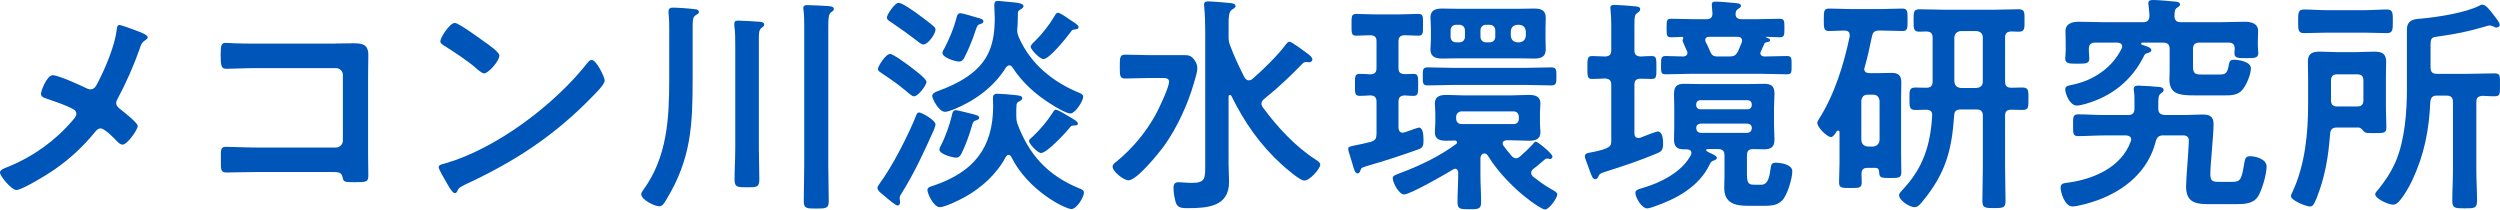 <?xml version="1.0" encoding="UTF-8"?>
<svg id="_レイヤー_2" data-name="レイヤー_2" xmlns="http://www.w3.org/2000/svg" viewBox="0 0 950.31 79.64">
  <defs>
    <style>
      .cls-1 {
        fill: #0055b8;
      }
    </style>
  </defs>
  <g id="_画像" data-name="画像">
    <g>
      <path class="cls-1" d="M37.22,31.33c2.82-5.37,6.42-13.99,7.13-19.89.09-.7.18-1.94.97-1.94s4.84,1.5,6.16,2.02c1.67.62,4.66,1.67,4.66,2.64,0,.53-.53.88-.97,1.14-1.32.88-1.5,1.58-2.02,3.08-2.2,6.34-5.28,13.29-8.45,19.18-.26.53-.53.97-.53,1.58,0,1.14.79,1.76,1.67,2.46,1.14.88,6.51,5.1,6.51,6.25,0,1.58-4.05,7.13-5.72,7.13-.88,0-1.67-.79-2.2-1.32-1.14-1.23-4.66-4.84-6.16-4.84-1.06,0-1.58.7-2.2,1.41-4.58,5.63-9.68,10.3-15.66,14.43-2.11,1.5-12.06,7.57-14.17,7.57-1.94,0-6.25-5.37-6.25-6.6,0-1.06,1.41-1.58,2.55-2.02.26-.09.53-.18.7-.26,9.42-3.87,17.78-9.86,24.38-17.6.53-.62,1.41-1.58,1.41-2.46,0-.79-.44-1.41-1.14-1.76-2.99-1.67-7.22-2.99-10.47-4.14-.88-.26-1.85-.7-1.85-1.76,0-.97,2.2-7.04,4.49-7.04,2.11,0,10.65,3.87,12.94,5.02.53.18.79.35,1.32.35,1.76,0,2.2-1.41,2.9-2.64Z"/>
      <path class="cls-1" d="M127.42,16.54c2.29,0,4.49-.09,6.78-.09,3.52,0,5.81.35,5.81,4.49,0,2.64-.09,5.28-.09,7.92v29.66c0,2.64.09,5.37.09,8.01s-.53,2.73-5.28,2.73c-4.05,0-4.14-.18-4.49-1.85-.44-2.02-1.58-2.02-4.22-2.02h-28.6c-3.87,0-9.06.18-11.35.18s-2.11-1.23-2.11-5.1c0-3.52-.18-4.66,1.94-4.66s7.22.26,11.44.26h30.36c1.5,0,2.64-1.23,2.64-2.64v-24.9c0-1.5-1.14-2.64-2.64-2.64h-30.36c-3.78,0-9.15.26-11.35.26-1.94,0-2.11-1.23-2.11-5.63,0-3.52.35-4.22,1.94-4.22,1.32,0,2.55.18,3.78.18,2.55.09,5.1.09,7.66.09h30.18Z"/>
      <path class="cls-1" d="M229.85,30.62c0,1.5-3.52,4.93-4.66,6.07-14.25,14.7-29.21,24.55-47.78,33.18-2.9,1.41-2.99,1.5-3.7,2.99-.18.35-.44.53-.88.53-.97,0-2.82-3.52-3.43-4.58-.53-.88-2.64-4.4-2.64-5.28,0-.97,1.58-1.14,2.73-1.5,19.45-5.72,41.45-22.35,53.94-38.28.35-.44.88-.97,1.5-.97,1.76,0,4.93,6.51,4.93,7.83ZM184.45,16.1c1.14.79,5.37,3.7,5.37,5.02,0,2.02-4.14,6.78-5.81,6.78-.7,0-2.38-1.32-3.52-2.38-2.46-2.2-8.54-6.25-11.7-8.18-.7-.44-1.41-.88-1.41-1.67,0-1.32,3.52-6.95,5.54-6.95,1.41,0,9.86,6.16,11.53,7.39Z"/>
      <path class="cls-1" d="M263.29,30.01c0,17.42-.53,30.1-9.77,45.49-1.23,2.11-1.76,2.9-2.99,2.9-1.67,0-6.78-2.46-6.78-4.58,0-.53.35-1.06.7-1.5,9.24-12.67,9.94-27.28,9.94-42.41V11.44c0-2.11,0-4.31-.26-6.34v-.88c0-1.06.79-1.32,1.67-1.32,1.58,0,6.95.35,8.45.62.62,0,1.41.26,1.41,1.06,0,.62-.53.79-1.14,1.14-1.14.79-1.23,1.5-1.23,5.28v19.01ZM279.49,17.25c0-2.46,0-5.1-.35-7.39v-.88c0-1.06.7-1.14,1.58-1.14.97,0,7.22.35,8.27.44.62.09,1.5.26,1.5,1.14,0,.53-.44.7-1.06,1.23-1.06.79-.97,2.38-.97,5.28v40.39c0,3.96.18,7.92.18,11.88,0,2.99-.97,2.99-4.66,2.99s-4.75,0-4.75-2.9c0-4.05.26-8.01.26-11.97V17.25ZM305.71,10.38c0-2.2,0-4.49-.26-6.42-.09-.26-.09-.62-.09-.88,0-1.06.79-1.14,1.58-1.14,1.5,0,6.07.26,7.74.35.79.09,2.29.09,2.29,1.14,0,.62-.53.88-1.06,1.23-.97.7-1.06,2.55-1.06,5.54v52.53c0,4.58.18,9.15.18,13.73,0,2.73-.97,2.82-4.75,2.82s-4.75-.09-4.75-2.82c0-4.58.18-9.15.18-13.73V10.38Z"/>
      <path class="cls-1" d="M355.61,47.34c0,.35-.53,1.85-.7,2.2-3.61,8.1-7.3,16.1-11.97,23.58-.35.53-.97,1.41-.97,2.11,0,.44.18,1.06.18,1.67s-.35,1.23-.97,1.23c-.7,0-3.43-2.29-4.84-3.52-.88-.79-2.82-2.02-2.82-3.17,0-.53.7-1.41.97-1.85,4.66-6.25,10.82-18.3,13.73-25.61.35-.79.44-1.23,1.14-1.23.97,0,6.25,2.9,6.25,4.58ZM347.42,36.61c-.88,0-2.29-1.5-3.34-2.29-2.73-2.29-5.63-4.31-8.71-6.34-.7-.53-1.67-.97-1.67-1.76,0-.88,2.9-5.72,4.66-5.72,1.14,0,6.51,3.96,7.66,4.84,1.23.97,6.16,4.49,6.16,5.81,0,1.14-3.08,5.46-4.75,5.46ZM351.03,16.9c-.79,0-1.85-.88-2.46-1.41-3.17-2.38-6.42-4.75-9.68-6.95-.97-.62-1.76-.97-1.76-1.94s2.99-5.54,4.4-5.54,6.07,3.34,7.39,4.31c1.67,1.23,4.31,3.17,5.81,4.49.44.35.88.79.88,1.41,0,1.58-2.82,5.63-4.58,5.63ZM410.08,71.54c.97.35,1.94.7,1.94,1.67,0,1.76-2.73,6.25-4.75,6.25-2.29,0-16.54-6.95-22.88-19.89-.18-.26-.44-.7-1.06-.7-.44,0-.7.35-.97.7-3.34,6.42-9.15,11.7-15.4,15.22-1.85,1.06-7.74,3.96-9.68,3.96-2.46,0-4.75-5.28-4.75-6.51,0-1.06,1.14-1.32,2.29-1.67,15.05-5.1,22.7-14.08,22.7-30.36,0-.88-.09-1.85-.09-2.73,0-1.32.35-1.85,1.76-1.85,1.06,0,5.72.35,6.86.53.88.09,2.55.18,2.55,1.14,0,.7-.97,1.14-1.5,1.41-.53.35-.62.62-.7,1.23-.09,1.14-.09,2.29-.09,3.43v.7c0,1.14.09,1.67.35,2.73,4.4,11.97,11.53,19.8,23.41,24.73ZM362.38,41.62c-.88.35-2.2.88-3.17.88-2.38,0-4.84-5.02-4.84-5.98,0-1.06,1.23-1.58,2.02-1.85,4.05-1.5,7.66-3.08,11.18-5.46,8.45-5.72,10.56-12.76,10.56-22.44,0-1.58-.18-3.08-.18-4.66,0-1.32.35-1.76,1.41-1.76.44,0,1.58.09,2.02.18,3.17.35,7.66.35,7.66,1.76,0,.7-.62.97-1.32,1.41-.53.35-.79.62-.79,1.23-.09,1.85,0,3.52-.18,5.37,0,.35-.09.7-.09,1.06,0,1.14.18,1.76.62,2.82,4.49,10.21,13.02,17.07,23.23,21.21.62.26,1.23.62,1.23,1.41,0,1.67-3.08,6.34-4.84,6.34-1.58,0-5.81-2.55-7.3-3.52-5.9-3.7-11-8.18-14.78-14.08-.35-.44-.62-.7-1.14-.7s-.88.35-1.23.7c-4.58,7.48-11.97,12.85-20.06,16.1ZM371.27,45.67c-1.23.35-1.41.62-1.94,2.55-.7,2.73-2.64,7.83-3.87,10.21-.44.79-.97,1.5-2.02,1.5-1.32,0-6.34-1.32-6.34-3.08,0-.62.44-1.32.7-1.85,1.58-2.99,3.26-7.83,4.05-11.18.18-.97.35-1.94,1.58-1.94.62,0,5.46,1.32,6.42,1.5,1.06.35,2.38.53,2.38,1.41,0,.53-.53.7-.97.88ZM372.86,9.06c-1.5.44-1.32.53-2.46,3.78-.79,2.46-2.64,6.86-3.87,9.15-.44.79-.97,1.41-1.94,1.41-1.5,0-6.34-1.5-6.34-3.26,0-.62.44-1.32.79-1.85,1.85-3.61,3.43-7.3,4.49-11.26.26-.97.35-2.02,1.67-2.02.53,0,5.37,1.41,6.16,1.67,1.06.26,2.46.53,2.46,1.5,0,.53-.53.7-.97.88ZM408.23,47.69c-1.06.09-1.14.18-1.85,1.14-1.5,1.85-8.45,9.33-10.65,9.33-1.32,0-4.58-3.52-4.58-4.58,0-.53.88-1.23,1.32-1.58,2.9-2.73,5.54-5.81,7.66-9.15.35-.53.62-1.14,1.23-1.14.79,0,3.61,1.76,4.49,2.29,2.46,1.41,3.87,2.2,3.87,2.99,0,.7-.88.7-1.5.7ZM408.67,11.18c-.97.09-1.14.18-1.67.97-1.5,2.02-8.01,10.3-10.38,10.3-1.41,0-4.84-3.7-4.84-4.66,0-.62.97-1.58,1.41-1.94,2.9-2.82,5.72-6.42,7.74-9.86.35-.7.7-1.14,1.23-1.14.79,0,3.43,1.85,4.14,2.38,1.76,1.14,3.7,2.29,3.7,2.99,0,.79-.7.88-1.32.97Z"/>
      <path class="cls-1" d="M436.39,29.66c-2.9,0-5.81.18-8.71.18-2.02,0-2.02-1.06-2.02-4.49s0-4.58,2.02-4.58c2.9,0,5.81.18,8.71.18h13.64c1.76,0,2.73.18,3.87,1.67.79,1.06,1.23,2.02,1.23,3.34,0,1.5-.88,4.22-1.32,5.72-2.29,7.92-6.34,16.81-11.18,23.58-1.94,2.73-10.47,13.29-13.64,13.29-1.85,0-6.07-3.34-6.07-5.19,0-.88.88-1.5,1.58-2.02,6.07-5.02,10.74-10.65,14.61-17.42,1.23-2.2,5.28-10.65,5.28-12.85,0-1.58-1.58-1.41-3.87-1.41h-4.14ZM474.67,30.54c.62,0,.97-.18,1.41-.53,3.87-3.34,9.77-9.06,12.76-13.2.35-.35.79-.97,1.32-.97.88,0,6.34,4.14,7.39,4.93.44.35,1.32,1.14,1.32,1.76s-.53,1.14-1.14,1.14c-.44,0-.79-.09-1.23-.09-.53,0-.97.18-1.32.53-4.05,4.14-8.27,8.36-14.61,13.46-.53.44-1.06,1.06-1.06,1.85,0,.53.26.97.53,1.41,5.54,7.48,12.32,14.87,20.15,19.89.7.44,1.67,1.06,1.67,1.94,0,1.32-3.87,5.98-6.07,5.98-1.67,0-6.95-4.66-8.45-5.98-8.36-7.57-14.34-16.19-19.27-26.22-.18-.18-.26-.35-.53-.35-.35,0-.53.26-.53.62v25.43c0,2.38.18,4.75.18,7.04,0,9.42-8.27,9.94-15.66,9.94-2.02,0-3.7,0-4.49-1.85-.53-1.41-.97-4.31-.97-5.81,0-1.41.44-2.2,1.94-2.2,1.06,0,3.08.26,5.02.26,5.28,0,5.1-1.76,5.1-7.13V11.79c0-3.08-.09-6.25-.35-8.89,0-.26-.09-.79-.09-1.14,0-.97.62-1.23,1.5-1.23,1.5,0,6.69.44,8.36.62.7.09,2.11.18,2.11,1.14,0,.62-.62.88-1.41,1.41-1.06.79-1.23,2.38-1.23,5.37v4.93c0,1.23.09,1.94.53,3.17,1.76,4.66,3.34,7.92,5.54,12.32.44.53.88,1.06,1.58,1.06Z"/>
      <path class="cls-1" d="M523.25,50.95v-12.23c0-1.67-.62-2.38-2.38-2.46-.88.09-3.43.18-4.05.18-1.94,0-1.76-1.32-1.76-4.14,0-2.99-.18-4.22,1.76-4.22.97,0,2.9.09,4.14.18,1.67-.09,2.29-.79,2.29-2.46v-10.03c0-1.58-.53-2.2-2.2-2.38-.88,0-4.84.18-5.54.18-1.85,0-1.76-1.14-1.76-4.14s-.09-4.14,1.76-4.14,4.66.18,7.3.18h9.06c2.64,0,5.37-.18,7.3-.18s1.76,1.14,1.76,4.14.09,4.14-1.76,4.14c-1.32,0-3.87-.18-5.28-.18-1.67.09-2.29.79-2.29,2.38v10.03c0,1.67.62,2.29,2.38,2.38.97,0,2.29-.09,3.34-.09,1.85,0,1.76,1.14,1.76,4.22,0,2.9.09,4.14-1.76,4.14-.7,0-2.55-.09-3.34-.18-1.76.09-2.38.79-2.38,2.46v9.86c.09.97.44,1.85,1.58,1.85.62,0,1.32-.35,1.94-.53,1.5-.53,3.87-1.41,4.22-1.41,1.85,0,1.76,3.78,1.76,5.1,0,1.5-.18,2.55-1.67,3.08-6.6,2.38-13.11,4.49-19.8,6.42-2.29.7-2.11.7-2.55,1.85-.18.44-.44.97-1.06.97-.88,0-1.32-1.41-2.02-3.96-.26-.88-.53-1.85-.88-2.9-.18-.53-.62-1.85-.62-2.38,0-.88.18-.88,2.55-1.41,1.32-.26,3.17-.62,5.98-1.32,1.76-.62,2.2-1.23,2.2-2.99ZM554.31,65.56c-.09-.7-.35-1.41-1.14-1.41-.35,0-.44.09-.79.26-2.73,1.67-16.28,9.5-18.66,9.5-1.94,0-4.31-4.49-4.31-6.16,0-.97.88-1.23,2.99-2.02,7.3-2.73,14.87-6.34,21.12-11,.26-.18.35-.35.35-.62s-.18-.62-.79-.7c-1.06,0-2.2.09-3.26.09-2.38,0-4.4-.44-4.4-3.26,0-1.14.18-2.2.18-3.78v-3.34c0-1.58-.18-2.64-.18-3.78,0-2.73,2.02-3.26,4.31-3.26s4.58.18,6.78.18h17.86c2.29,0,4.49-.18,6.78-.18s4.4.44,4.4,3.26c0,1.14-.18,2.2-.18,3.78v3.34c0,1.58.18,2.64.18,3.78,0,2.73-2.02,3.26-4.31,3.26s-4.58-.18-6.86-.18h-1.76c-.7.09-1.41.35-1.41,1.14,0,.35,0,.53.26.88.97,1.32,2.02,2.64,3.08,3.87.44.53,1.06.97,1.76.97.62,0,1.06-.35,1.5-.7,2.38-2.11,2.73-2.46,4.84-4.66.26-.35.7-.97,1.14-.97.79,0,6.34,4.58,6.34,5.63,0,.53-.44.97-.88.97-.18,0-.44-.09-.53-.09-.18-.09-.44-.09-.62-.09-.53,0-.79.26-1.23.62-1.14.97-2.82,2.46-4.05,3.34-.44.44-.79.79-.79,1.5,0,.62.35.97.7,1.41,2.2,1.67,4.4,3.34,6.78,4.66.88.53,2.46,1.23,2.46,2.11,0,1.32-3.08,5.72-4.66,5.72-1.06,0-4.49-2.46-5.46-3.17-5.98-4.4-12.32-10.82-16.19-17.16-.26-.44-.79-.97-1.41-.97-.97,0-1.32.79-1.5,1.58v6.78c0,3.34.26,6.69.26,10.03,0,2.73-.88,2.82-4.49,2.82s-4.49-.09-4.49-2.82c0-3.34.26-6.69.26-10.03v-1.14ZM552.11,32.29c-3.08,0-6.25.18-9.42.18-1.94,0-1.85-.97-1.85-3.43s-.09-3.43,1.85-3.43c3.17,0,6.34.18,9.42.18h28.16c3.17,0,6.25-.18,9.42-.18,2.02,0,1.94,1.06,1.94,3.43s0,3.43-1.94,3.43c-3.08,0-6.25-.18-9.42-.18h-28.16ZM587.49,14.78c0,1.58.09,2.73.09,3.96,0,2.99-1.94,3.52-4.49,3.52-1.85,0-3.7-.09-5.46-.09h-23.85c-1.85,0-3.61.09-5.46.09-2.46,0-4.58-.53-4.58-3.52,0-.88.18-2.2.18-3.96v-4.05c0-1.85-.18-3.08-.18-4.05,0-2.9,2.02-3.43,4.58-3.43,1.76,0,3.61.09,5.46.09h23.85c1.76,0,3.52-.09,5.37-.09,2.55,0,4.58.44,4.58,3.52,0,1.32-.09,2.46-.09,3.96v4.05ZM556.86,11.53c0-1.23-.88-2.11-2.11-2.11h-1.23c-1.32,0-2.11.88-2.11,2.11v2.46c0,1.23.79,2.11,2.11,2.11h1.23c1.23,0,2.11-.88,2.11-2.11v-2.46ZM575.34,47.17c1.23,0,2.02-.79,2.02-2.02v-.7c0-1.23-.79-2.11-2.02-2.11h-19.71c-1.23,0-2.11.88-2.11,2.11v.7c0,1.23.88,2.02,2.11,2.02h19.71ZM562.76,13.99c0,1.23.88,2.11,2.11,2.11h1.41c1.23,0,2.11-.88,2.11-2.11v-2.46c0-1.23-.88-2.11-2.11-2.11h-1.41c-1.23,0-2.11.88-2.11,2.11v2.46ZM574.29,13.64c.18,1.5.97,2.29,2.46,2.46h.79c1.5-.18,2.29-.97,2.46-2.46v-1.76c-.18-1.58-.97-2.29-2.46-2.46h-.79c-1.5.18-2.29.88-2.46,2.46v1.76Z"/>
      <path class="cls-1" d="M612.48,32.29c0-1.67-.62-2.29-2.29-2.46-.62.09-4.66.18-5.02.18-1.85,0-1.76-1.23-1.76-4.31s-.09-4.4,1.76-4.4c.35,0,4.4.18,5.02.18,1.67-.09,2.29-.79,2.29-2.46v-9.59c0-1.85-.09-3.7-.26-5.46,0-.26-.09-.7-.09-.97,0-.97.7-1.14,1.5-1.14,1.23,0,6.34.35,7.74.53.79.09,2.11.09,2.11,1.14,0,.7-.53.97-1.23,1.5-.88.7-.97,1.32-.97,4.75v9.24c0,1.67.62,2.38,2.38,2.46,1.06-.09,3.34-.18,4.22-.18,1.85,0,1.76,1.14,1.76,4.4s.09,4.31-1.76,4.31c-.88,0-3.17-.09-4.22-.09-1.76,0-2.38.7-2.38,2.38v18.39c0,.88.35,1.76,1.5,1.76.26,0,.44,0,.7-.09.88-.35,6.07-2.38,6.6-2.38,2.02,0,2.11,3.26,2.11,4.75,0,2.38-.79,2.9-2.2,3.52-6.42,2.73-13.38,5.02-20.06,7.13-1.94.62-1.94.88-2.38,1.76-.26.53-.53.97-1.14.97-.97,0-1.41-1.14-2.29-3.7-.26-.7-.62-1.58-.97-2.64-.26-.7-.7-1.76-.7-2.38,0-1.14,1.23-1.23,2.11-1.41,7.92-1.5,7.92-2.55,7.92-4.49v-21.21ZM642.93,58.08c0-.97-.79-1.23-1.67-1.32h-1.14c-2.73,0-3.78-1.06-3.78-3.78,0-1.76.09-3.52.09-5.28v-6.78c0-1.76-.09-3.52-.09-5.28,0-2.82,1.14-3.78,3.87-3.78,1.85,0,3.78.09,5.72.09h18.92c1.94,0,3.78-.09,5.72-.09,2.73,0,3.96.88,3.96,3.78,0,1.76-.18,3.52-.18,5.28v6.78c0,1.76.18,3.52.18,5.28,0,2.82-1.23,3.78-3.96,3.78-1.41,0-2.9-.09-4.31-.09-1.67.09-2.2.79-2.2,2.46v7.22c0,3.61.88,3.87,2.99,3.87h2.46c2.9,0,3.17-3.87,3.61-6.6.18-1.23.53-1.76,1.85-1.76,1.94,0,6.33.62,6.33,3.26s-1.85,9.06-3.87,11.09c-2.2,2.2-4.84,2.02-8.62,2.02h-4.4c-4.84,0-8.98-.97-8.98-6.78,0-1.41.09-2.82.09-4.22v-8.1c0-1.76-.7-2.46-2.46-2.46h-3.96c-.44,0-.53.18-.53.35,0,.44.26.53,1.32,1.06,1.5.7,2.73,1.23,2.73,1.94,0,.53-.62.79-1.06.97-.97.26-1.23.62-1.67,1.5-3.96,8.45-12.76,13.2-21.29,16.1-.62.18-1.76.62-2.46.62-2.11,0-4.49-4.14-4.49-5.9,0-1.06,1.06-1.41,2.73-1.85,6.78-1.94,15.05-6.07,18.39-12.58.09-.26.18-.44.18-.79ZM659.73,5.46c0,1.41,1.14,1.85,2.29,1.85h5.46c3.08,0,6.07-.18,9.06-.18,1.76,0,1.76.88,1.76,3.52s0,3.52-1.76,3.52-3.26-.18-4.93-.18c-.18,0-.26,0-.26.18,0,.09.18.18.26.18.79.26,1.23.44,1.23.88,0,.62-.62.7-1.06.79-.7.09-.97.26-1.14.7-.44.88-.79,1.76-1.23,2.73-.18.26-.26.44-.26.7,0,.97.79,1.32,1.58,1.32,2.82,0,5.72-.18,8.54-.18,1.85,0,1.76.88,1.76,3.52s.09,3.43-1.76,3.43c-3.08,0-6.16-.18-9.24-.18h-27.63c-3.08,0-6.16.18-9.24.18-1.85,0-1.76-.88-1.76-3.43,0-2.73,0-3.52,1.85-3.52s4.75.18,6.69.18c.79-.09,1.5-.44,1.5-1.41,0-.26-.09-.44-.18-.7s-.35-.79-.62-1.32c-.44-1.06-1.06-2.38-1.06-2.64s.09-.44.18-.62c.09-.09.09-.18.09-.35s-.09-.35-.35-.44c-1.41.09-2.82.18-4.22.18-1.76,0-1.76-.7-1.76-3.52s0-3.52,1.76-3.52c2.99,0,5.98.18,8.98.18h4.31c1.67,0,2.38-.62,2.38-2.29,0-.53-.26-2.64-.26-3.26,0-1.06.79-1.14,1.58-1.14,1.5,0,5.54.35,7.22.53.79.09,2.29.09,2.29,1.06,0,.53-.44.79-1.14,1.23-.62.44-.79.79-.88,1.58v.44ZM665.89,39.51c-.09-.88-.62-1.32-1.41-1.41h-18.3c-.79.09-1.32.53-1.41,1.41v.62c.09.88.62,1.32,1.41,1.41h18.3c.79-.09,1.32-.53,1.41-1.41v-.62ZM646.45,46.99c-.97.09-1.67.62-1.67,1.67v.18c.09.97.7,1.58,1.67,1.67h17.78c.97-.09,1.58-.7,1.67-1.67v-.18c0-1.06-.7-1.58-1.67-1.67h-17.78ZM652.78,21.47h4.49c1.85,0,2.55-.35,3.43-2.02l1.32-3.17c.09-.35.18-.53.18-.79,0-1.14-.79-1.5-1.76-1.5h-10.65c-.88,0-1.58.26-1.58,1.23,0,.35.09.53.18.79.62,1.06,1.06,2.2,1.58,3.34.62,1.5,1.14,2.11,2.82,2.11Z"/>
      <path class="cls-1" d="M712.71,63.8h-2.73c-1.67,0-2.38.62-2.38,2.38,0,.97.09,2.02.09,3.08,0,2.29-1.06,2.2-4.31,2.2s-4.31,0-4.31-2.11c0-2.46.18-5.02.18-7.48v-11.62c0-.26-.18-.62-.53-.62-.26,0-.35.09-.53.26-.44.7-1.32,2.2-2.2,2.2-1.5,0-5.19-3.7-5.19-5.37,0-.53.44-1.14.7-1.58,5.81-9.15,9.42-20.68,11.62-31.33v-.44c0-1.23-.7-1.67-1.76-1.76-1.06,0-5.28.18-6.07.18-2.02,0-2.02-1.06-2.02-4.31s0-4.22,2.02-4.22c2.73,0,5.37.18,8.01.18h11.79c2.73,0,5.37-.18,8.01-.18,2.02,0,2.02,1.06,2.02,4.22,0,3.34,0,4.31-1.94,4.31-2.73,0-5.37-.18-8.1-.18h-.7c-1.76,0-2.46.53-2.82,2.29-.79,3.96-1.67,7.83-2.73,11.62-.09.26-.18.44-.18.7,0,1.14.88,1.58,1.94,1.58h3.26c1.76,0,3.61-.09,5.37-.09,2.38,0,3.52,1.06,3.52,3.52,0,2.11-.09,4.22-.09,6.34v20.5c0,2.46.09,4.93.09,7.39,0,2.2-.97,2.2-4.22,2.2-3.61,0-4.14-.09-4.22-2.38-.09-1.06-.53-1.5-1.58-1.5ZM712.01,55.7c1.5-.18,2.29-.97,2.46-2.46v-14.87c-.18-1.5-.97-2.38-2.46-2.38h-2.02c-1.58,0-2.29.88-2.46,2.38v14.87c.18,1.5.88,2.29,2.46,2.46h2.02ZM768.68,33.26c2.46,0,2.38,1.14,2.38,4.31s.09,4.22-2.29,4.22c-1.32,0-2.99-.09-4.22-.09-1.76,0-2.38.7-2.38,2.38v19.18c0,4.31.18,8.62.18,13.02,0,2.64-.7,2.82-4.4,2.82s-4.4-.18-4.4-2.9c0-4.31.18-8.62.18-12.94v-19.18c0-1.76-.7-2.46-2.38-2.46h-6.07c-1.67,0-2.38.62-2.46,2.29-.88,13.29-3.34,22.09-11.88,32.47-.7.88-1.85,2.38-3.08,2.38-2.11,0-5.98-2.64-5.98-4.58,0-.7.88-1.5,1.32-2.02,7.83-8.27,10.65-17.07,11.26-28.25.09-1.58-.7-2.2-2.29-2.2-1.06,0-3.08.09-4.05.09-2.38,0-2.29-1.23-2.29-4.31s-.09-4.22,2.29-4.22c1.41,0,2.82.09,4.22.09,1.58-.09,2.29-.7,2.29-2.38V14.34c0-1.58-.62-2.29-2.29-2.38-.88,0-1.76.09-2.73.09-2.29,0-2.2-1.23-2.2-4.31s-.09-4.22,2.29-4.22c3.17,0,6.25.18,9.42.18h18.74c3.17,0,6.34-.18,9.42-.18,2.46,0,2.29,1.23,2.29,4.22,0,2.82.18,4.31-2.11,4.31-.97,0-2.02-.09-2.99-.09-1.67.09-2.29.79-2.29,2.38v16.63c0,1.67.7,2.38,2.38,2.38,1.41,0,2.73-.09,4.14-.09ZM742.89,30.98c.18,1.58.97,2.29,2.46,2.46h5.98c1.5-.18,2.38-.88,2.38-2.46V14.26c0-1.5-.88-2.29-2.38-2.46h-5.98c-1.5.18-2.29.97-2.46,2.46v16.72Z"/>
      <path class="cls-1" d="M799.74,51.48c-3.26,0-6.51.26-9.77.26-2.02,0-1.94-1.06-1.94-4.14s-.09-4.14,1.94-4.14c3.26,0,6.51.26,9.77.26h9.24c1.67,0,2.38-.79,2.38-2.46v-2.73c0-1.23,0-2.55-.18-3.78-.09-.26-.09-.53-.09-.88,0-1.06.7-1.32,1.67-1.32,1.41,0,6.86.35,8.27.53.62.09,1.41.35,1.41,1.14,0,.7-.53.88-.97,1.23-1.14.79-1.06,1.94-1.06,5.54v.26c0,1.67.7,2.29,2.46,2.46h8.18c2.02,0,4.05-.18,6.16-.18,2.73,0,4.22.7,4.22,3.7,0,3.78-1.23,15.66-1.23,18.57,0,2.73.44,3.34,3.17,3.34h5.02c3.34,0,3.7-.97,4.66-6.86.35-1.85.44-2.9,2.29-2.9s6.25.97,6.25,3.96c0,2.82-1.76,9.06-3.34,11.44-1.76,2.73-5.28,2.82-8.27,2.82h-8.89c-5.46,0-10.12.18-10.12-6.78,0-2.38.97-13.73,1.06-17.07.09-1.67-.7-2.29-2.29-2.29h-7.39c-1.67,0-2.46.62-2.9,2.29-2.82,11.18-11.53,18.48-22.09,22.35-2.11.79-7.48,2.38-9.59,2.38-2.99,0-4.49-5.54-4.49-7.13,0-1.5.97-1.67,2.29-1.85,9.86-1.23,20.77-5.72,24.38-15.75.09-.26.18-.44.18-.7,0-1.14-.97-1.5-1.94-1.58h-8.45ZM829.05,8.45h14.26c3.34,0,6.6-.18,9.94-.18,2.29,0,5.1.53,5.1,3.43,0,.88-.09,2.46-.09,3.96v1.94c0,.7.18,1.94.18,2.55,0,2.02-1.67,1.94-4.4,1.94-2.9,0-4.66.09-4.66-1.67,0-.44,0-1.41.09-1.85,0-1.76-.79-2.38-2.38-2.38h-11.09c-1.67,0-2.38.79-2.38,2.46v6.86c0,2.82,1.32,2.82,3.7,2.82h6.07c2.73,0,3.26-.35,3.87-3.87.26-1.32.62-1.76,1.94-1.76,1.41,0,6.42.62,6.42,3.26,0,2.29-1.67,6.34-3.17,8.1-1.85,2.29-4.58,2.2-7.3,2.2h-10.65c-6.16,0-9.86-.44-9.86-6.16,0-1.06.09-2.2.09-3.26v-8.18c0-1.67-.7-2.46-2.46-2.46h-7.92c-.44.09-.44.26-.44.35,0,.18,0,.35.26.44,1.85.62,3.61,1.06,3.61,2.11,0,.62-.88.88-1.32,1.06-.88.18-1.14.35-1.5,1.14-4.58,9.24-12.23,15.31-22,18.13-.97.26-2.55.7-3.52.7-2.64,0-4.4-4.49-4.4-6.16,0-1.41,1.32-1.41,3.17-1.85,7.66-1.67,14.78-6.42,18.3-13.73.09-.26.18-.44.18-.79,0-.97-.88-1.32-1.76-1.41h-8.45c-1.76,0-2.46.79-2.46,2.46v.62c0,1.06.18,2.02.18,3.08,0,1.94-1.76,1.85-4.58,1.85s-4.58.09-4.58-1.94c0-.88.18-2.02.18-2.99v-2.99c0-1.85-.09-3.43-.09-4.4,0-2.99,2.64-3.61,5.1-3.61,3.34,0,6.69.18,10.03.18h14.34c1.58,0,2.38-.62,2.46-2.38,0-1.14-.26-2.9-.35-4.05,0-.26-.09-.53-.09-.79,0-1.14.97-1.23,1.85-1.23,1.85,0,5.54.35,7.57.53.97.09,2.64.09,2.64,1.14,0,.53-.35.7-1.06,1.23-1.06.62-.97,1.67-1.06,3.26.09,1.67.88,2.29,2.46,2.29Z"/>
      <path class="cls-1" d="M880.53,75.5c-1.06,2.55-1.5,2.99-2.55,2.99-1.14,0-7.13-2.2-7.13-3.96,0-.53.44-1.23.62-1.67,4.75-10.21,5.9-22.18,5.9-33.26v-9.59c0-2.2-.09-4.4-.09-6.6,0-3.17,1.76-3.78,4.58-3.78,2.11,0,4.31.18,6.51.18h7.57c2.2,0,4.31-.18,6.51-.18,2.82,0,4.58.62,4.58,3.78,0,2.2-.09,4.4-.09,6.6v10.47c0,2.73.18,5.37.18,8.01,0,2.11-.97,2.11-4.49,2.11-2.82,0-3.43,0-4.05-.62-.53-.62-1.14-1.41-1.94-1.5h-8.36c-1.67,0-2.38.7-2.55,2.38-.7,9.06-1.85,16.1-5.19,24.64ZM884.31,12.41c-2.82,0-5.72.18-8.54.18-2.2,0-2.2-1.32-2.2-4.49s0-4.49,2.2-4.49c2.82,0,5.72.26,8.54.26h14.52c2.82,0,5.72-.26,8.54-.26,2.29,0,2.2,1.5,2.2,4.49s.09,4.49-2.2,4.49c-2.82,0-5.72-.18-8.54-.18h-14.52ZM898.39,30.71c0-1.76-.7-2.46-2.46-2.46h-7.48c-1.67,0-2.38.7-2.38,2.46v7.3c0,1.76.7,2.46,2.38,2.46h7.48c1.76,0,2.46-.7,2.46-2.46v-7.3ZM923.91,25.61c0,1.76.7,2.46,2.46,2.46h11.35c3.43,0,6.95-.18,10.47-.18,2.29,0,2.11.88,2.11,4.4s.09,4.31-2.11,4.31c-1.23,0-3.26-.09-4.49-.18-1.76.18-2.38.7-2.38,2.38v25.87c0,3.87.26,7.74.26,11.62,0,2.9-.97,2.9-4.66,2.9s-4.75,0-4.75-2.9c0-3.87.26-7.74.26-11.62v-25.87c0-1.67-.7-2.46-2.46-2.46h-3.61c-1.67,0-2.29.62-2.55,2.38-.44,10.65-2.29,20.06-6.86,29.83-1.23,2.55-3.34,6.34-5.28,8.27-.62.62-1.14.97-2.02.97-1.85,0-6.78-2.29-6.78-3.96,0-.62.7-1.23,1.06-1.67,2.82-3.52,4.84-6.51,6.69-10.65,3.52-8.18,4.31-19.01,4.31-27.81V11.18c0-3.96,3.43-3.96,5.72-4.14,5.9-.53,16.72-2.2,21.91-4.93.35-.18.62-.35,1.06-.35,1.41,0,3.34,2.73,4.22,3.87.97,1.23,2.38,2.99,2.38,3.78,0,.62-.62,1.06-1.23,1.06-.53,0-.79-.18-1.23-.44-.44-.18-.88-.35-1.32-.35-.53,0-1.67.35-2.2.53-6.42,1.85-10.3,2.64-17.16,3.61-2.73.35-3.17.44-3.17,3.52v8.27Z"/>
    </g>
  </g>
</svg>